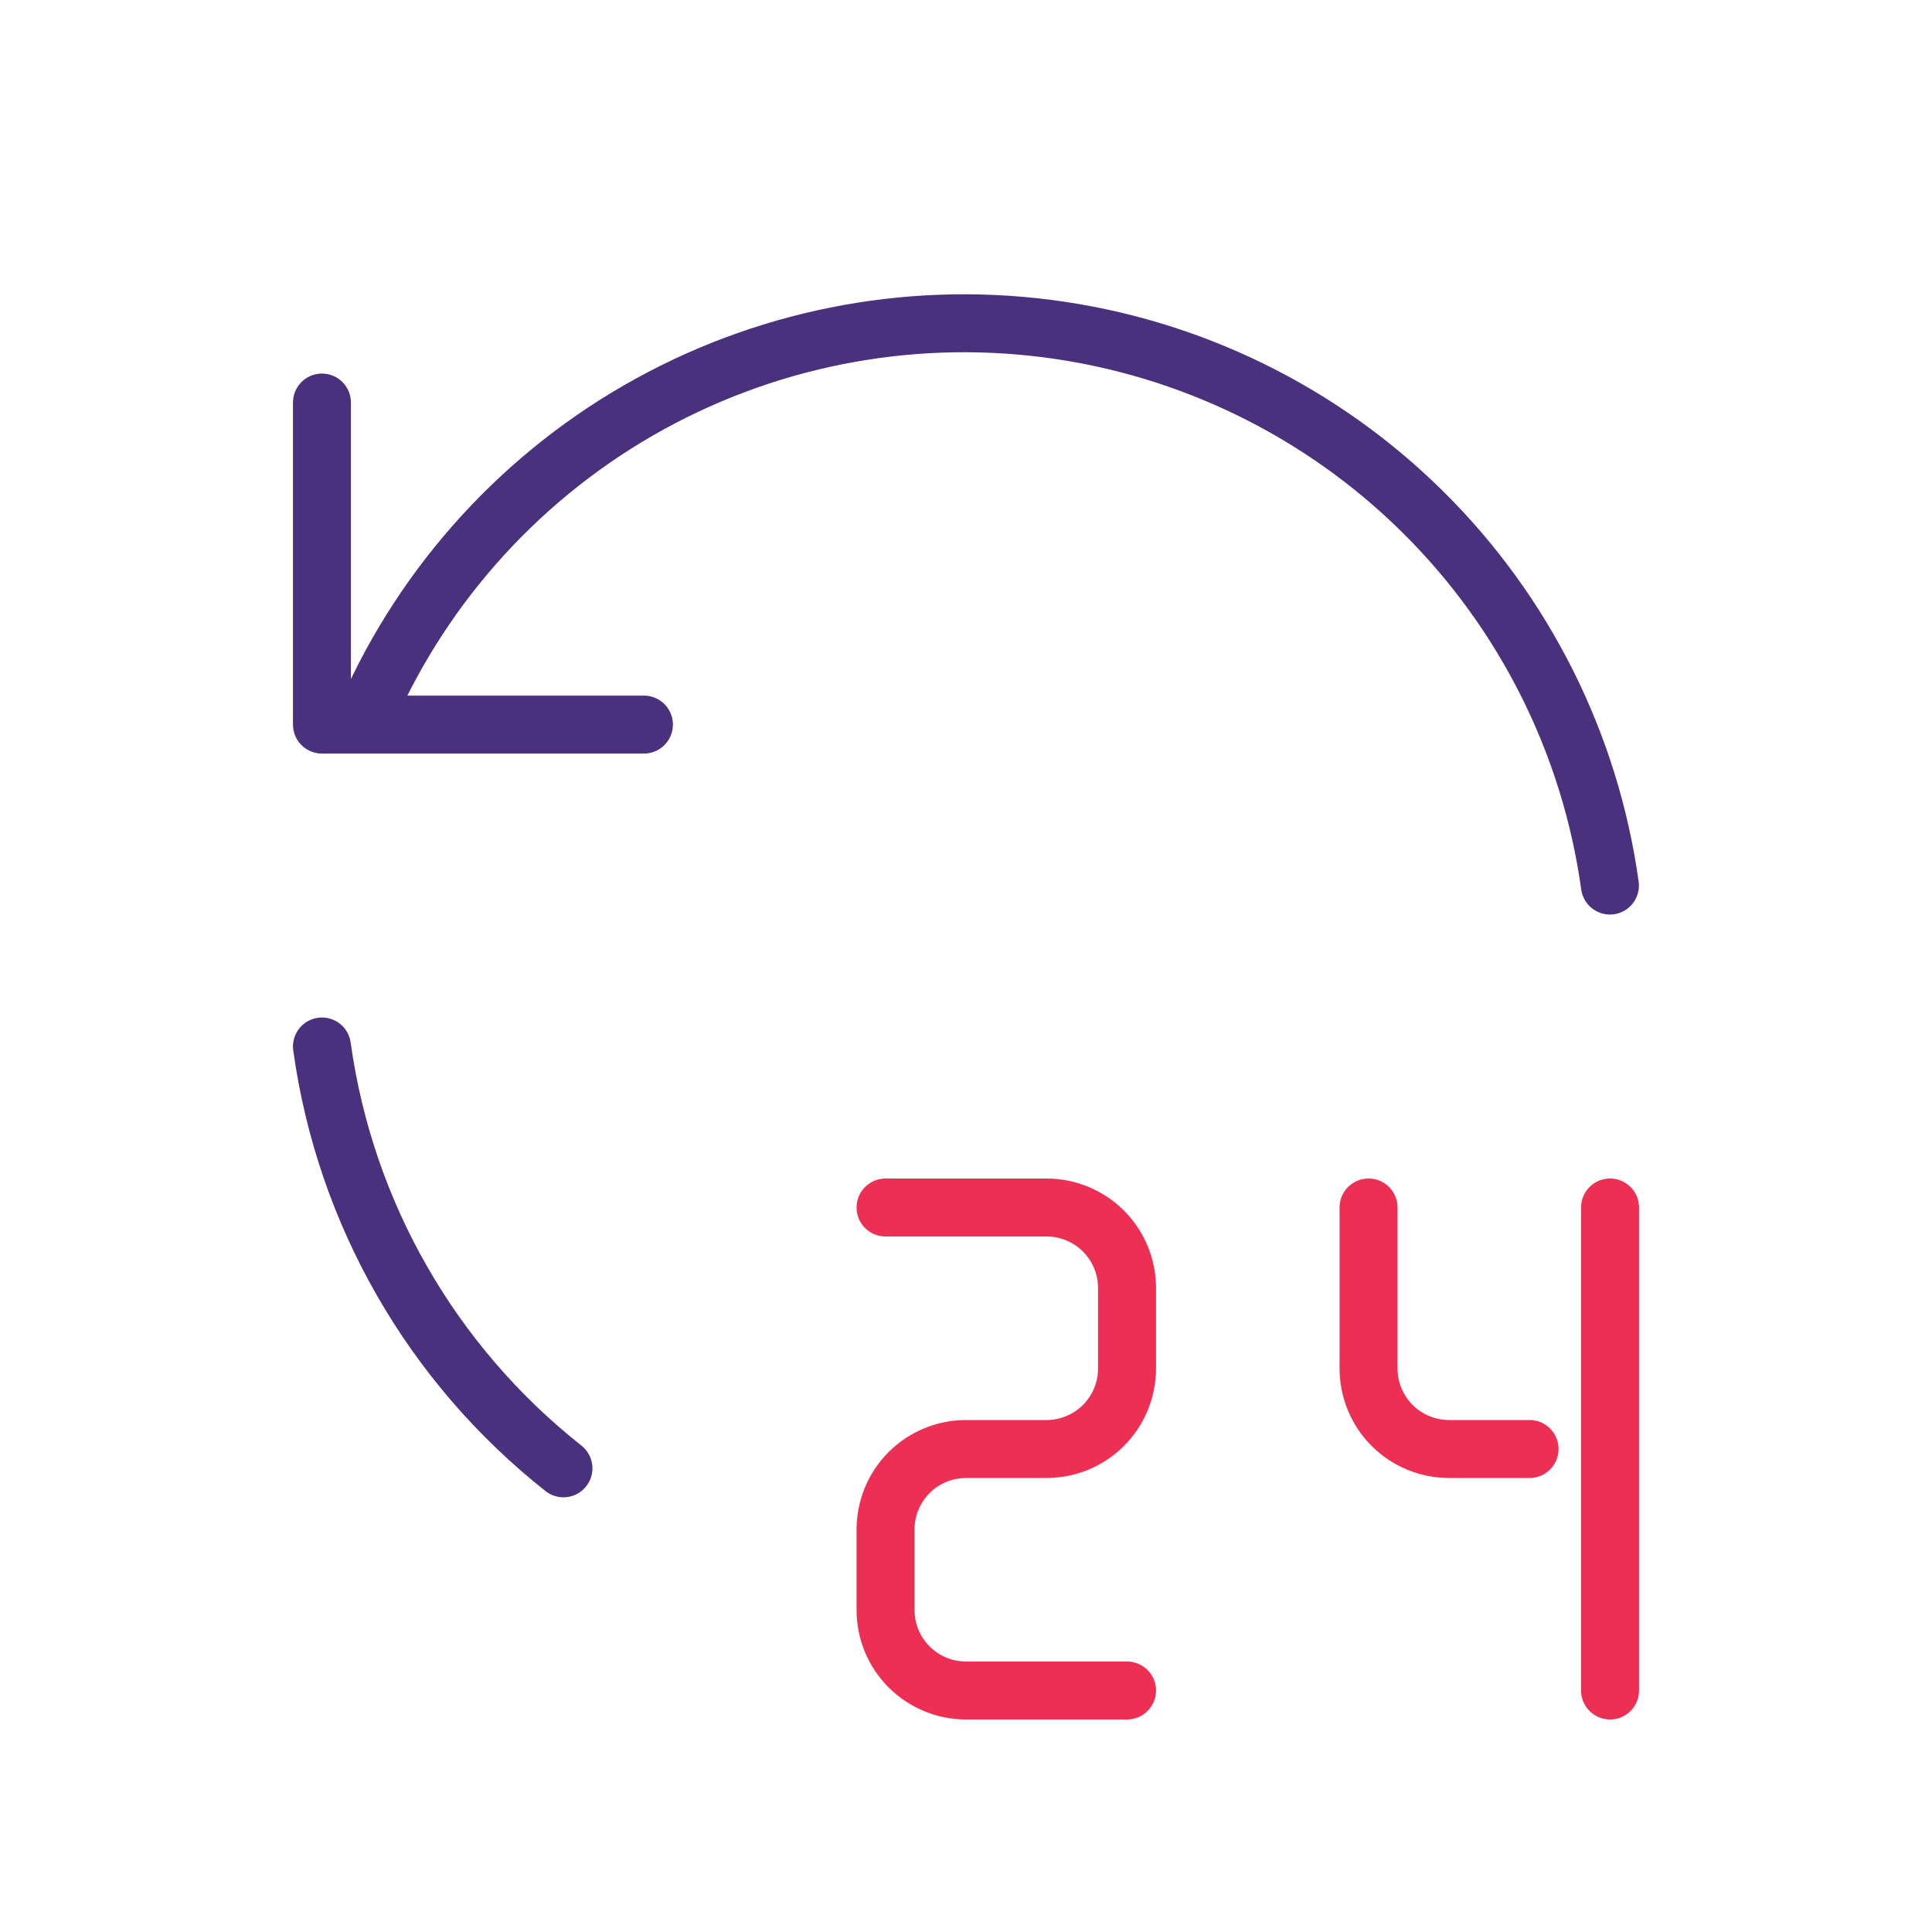 <svg width="50" height="50" viewBox="0 0 50 50" fill="none" xmlns="http://www.w3.org/2000/svg">
<g clip-path="url(#clip0_2108_4287)">
<path d="M41.665 22.918C41.156 19.252 39.455 15.855 36.825 13.251C34.195 10.646 30.782 8.979 27.11 8.505C23.439 8.031 19.715 8.778 16.509 10.629C13.305 12.481 10.797 15.335 9.374 18.752M8.332 10.418V18.752H16.665" stroke="#4A317E" stroke-width="1.5" stroke-linecap="round" stroke-linejoin="round"/>
<path d="M8.332 27.083C8.929 31.392 11.169 35.303 14.582 38" stroke="#4A317E" stroke-width="1.5" stroke-linecap="round" stroke-linejoin="round"/>
<path d="M22.918 31.25H27.085C27.637 31.25 28.167 31.47 28.558 31.86C28.948 32.251 29.168 32.781 29.168 33.333V35.417C29.168 35.969 28.948 36.499 28.558 36.89C28.167 37.281 27.637 37.5 27.085 37.5H25.001C24.449 37.5 23.919 37.719 23.528 38.11C23.137 38.501 22.918 39.031 22.918 39.583V41.667C22.918 42.219 23.137 42.749 23.528 43.14C23.919 43.531 24.449 43.75 25.001 43.75H29.168" stroke="#ED2F53" stroke-width="1.5" stroke-linecap="round" stroke-linejoin="round"/>
<path d="M35.418 31.25V35.417C35.418 35.969 35.638 36.499 36.028 36.89C36.419 37.281 36.949 37.5 37.501 37.5H39.585" stroke="#ED2F53" stroke-width="1.5" stroke-linecap="round" stroke-linejoin="round"/>
<path d="M41.668 31.25V43.75" stroke="#ED2F53" stroke-width="1.5" stroke-linecap="round" stroke-linejoin="round"/>
</g>
<defs>
<clipPath id="clip0_2108_4287">
<rect width="50" height="50" fill="white"/>
</clipPath>
</defs>
</svg>
